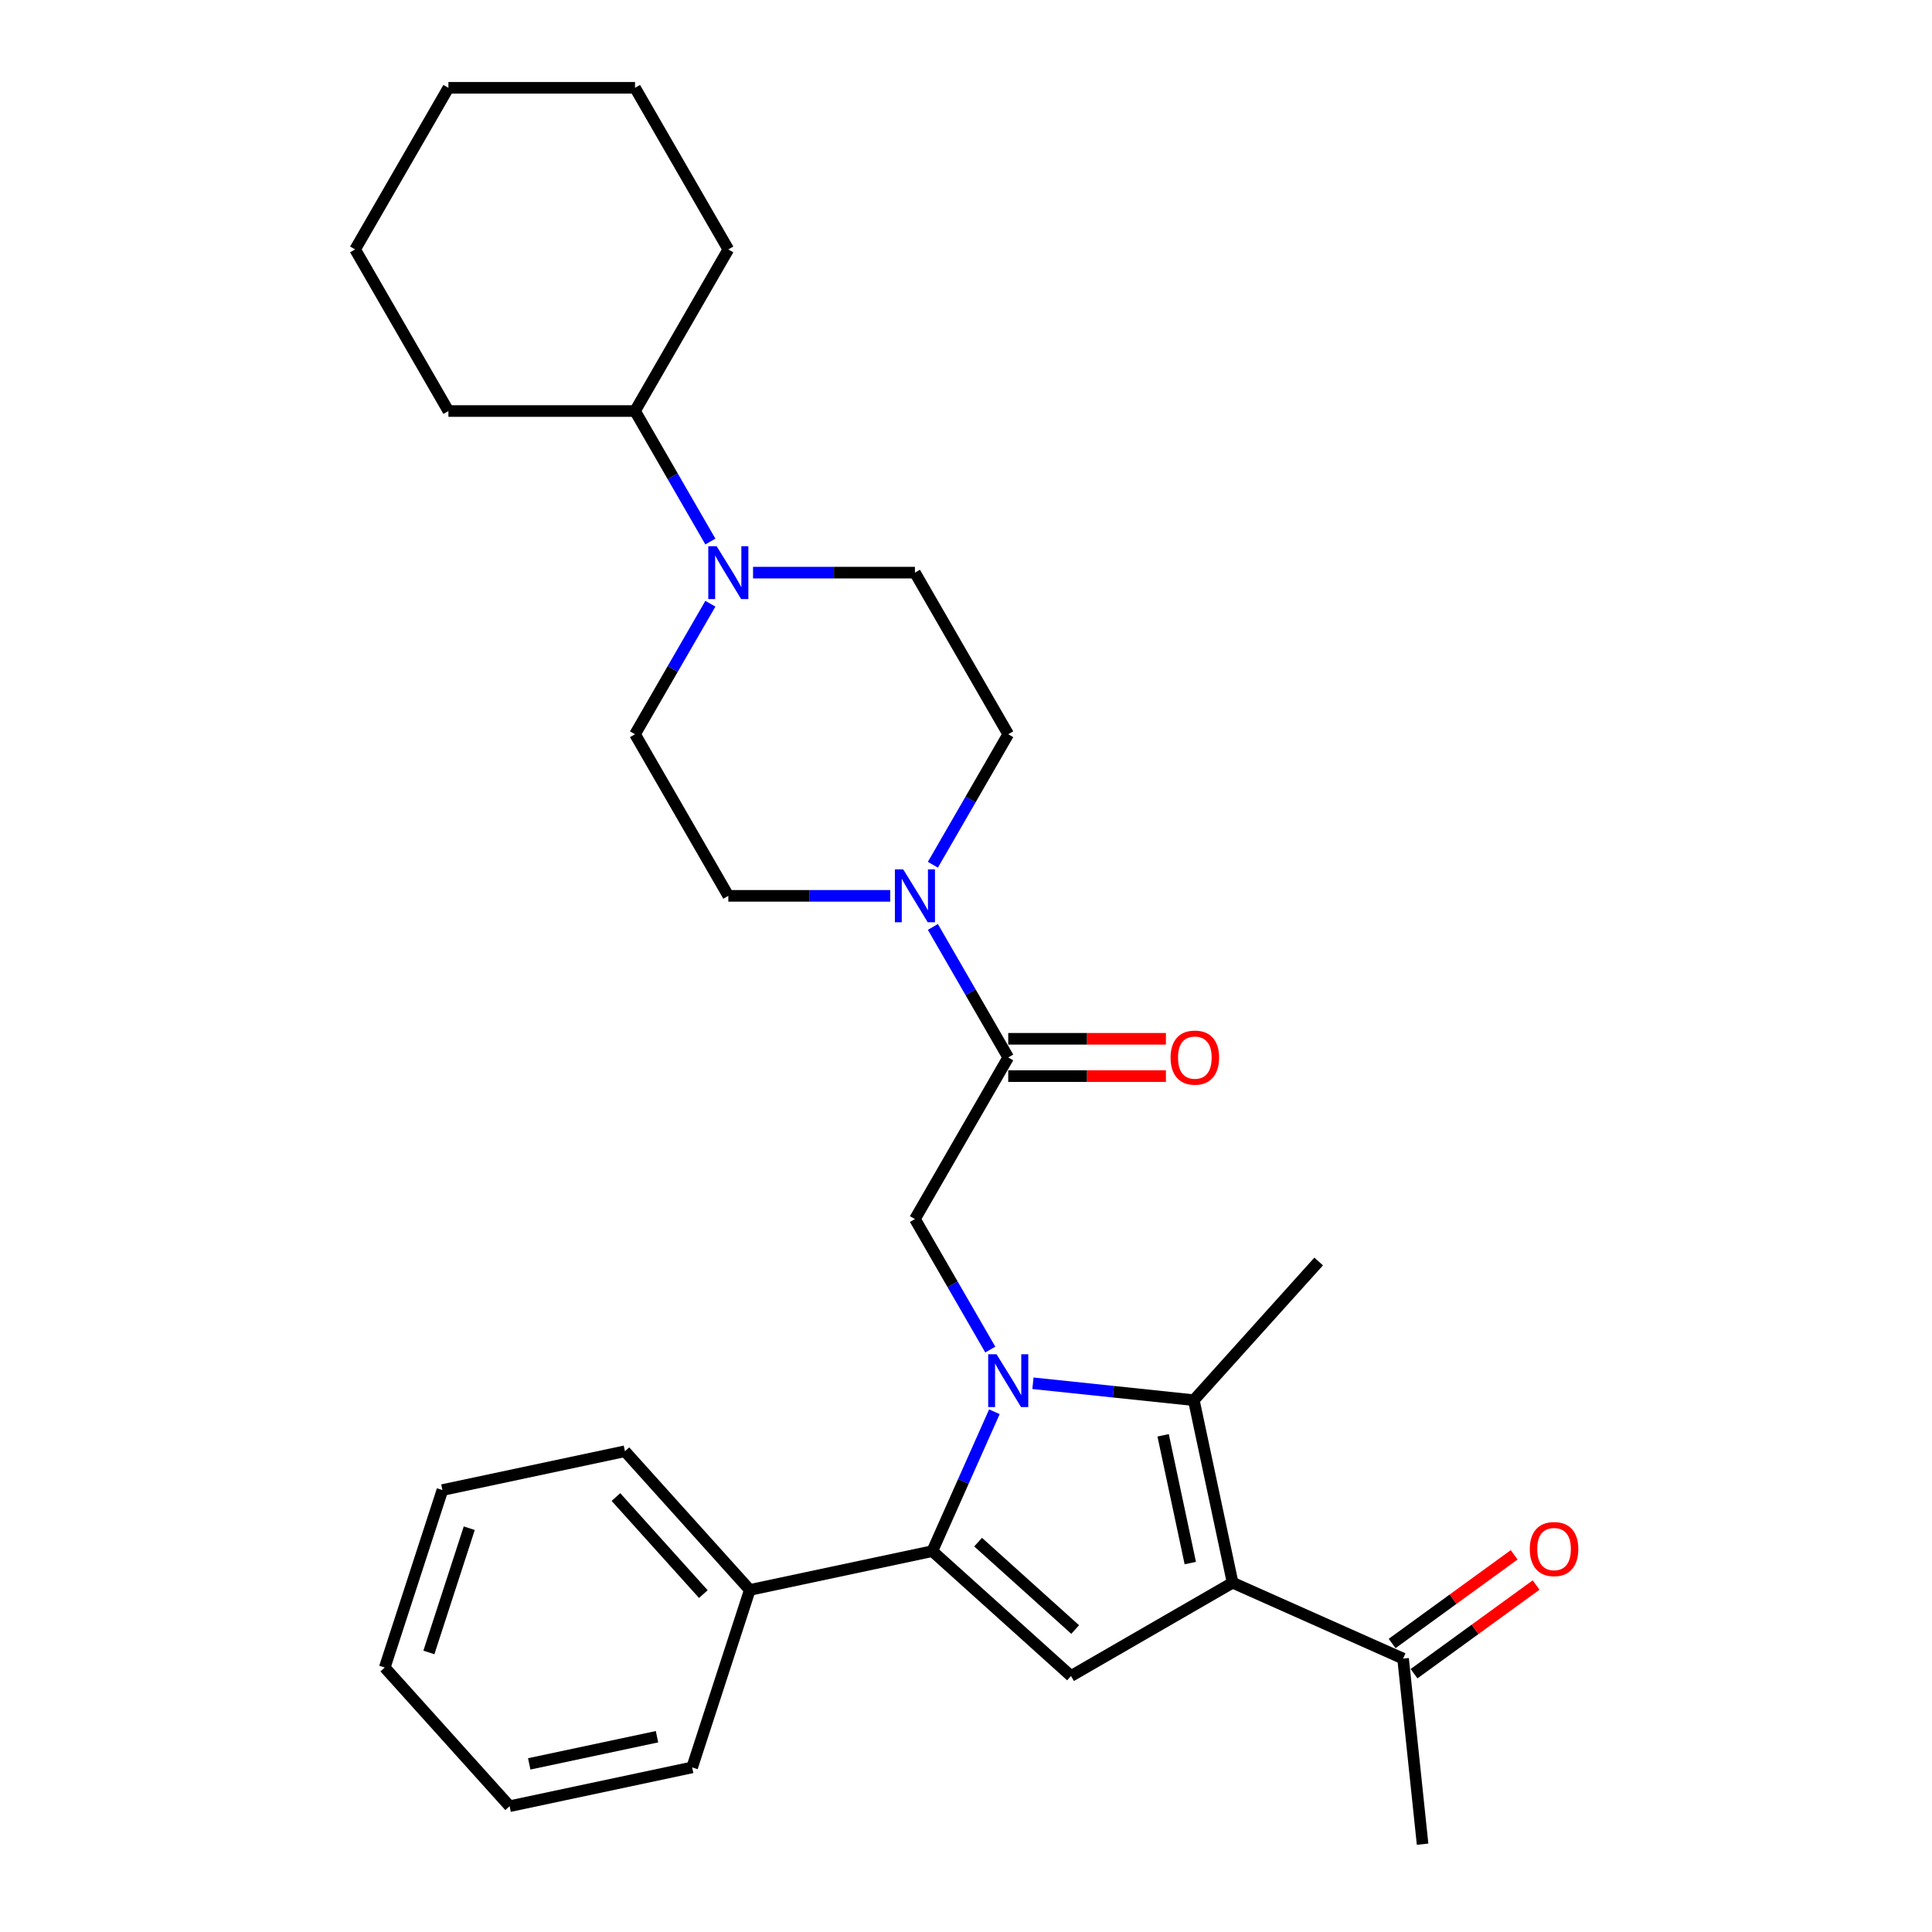 <?xml version='1.0' encoding='iso-8859-1'?>
<svg version='1.1' baseProfile='full'
              xmlns='http://www.w3.org/2000/svg'
                      xmlns:rdkit='http://www.rdkit.org/xml'
                      xmlns:xlink='http://www.w3.org/1999/xlink'
                  xml:space='preserve'
width='1000px' height='1000px' viewBox='0 0 1000 1000'>
<!-- END OF HEADER -->
<rect style='opacity:1.0;fill:#FFFFFF;stroke:none' width='1000' height='1000' x='0' y='0'> </rect>
<path class='bond-1' d='M 514.696,730.721 L 498.635,766.794' style='fill:none;fill-rule:evenodd;stroke:#0000FF;stroke-width:6px;stroke-linecap:butt;stroke-linejoin:miter;stroke-opacity:1' />
<path class='bond-1' d='M 498.635,766.794 L 482.574,802.866' style='fill:none;fill-rule:evenodd;stroke:#000000;stroke-width:6px;stroke-linecap:butt;stroke-linejoin:miter;stroke-opacity:1' />
<path class='bond-2' d='M 534.648,715.974 L 576.283,720.35' style='fill:none;fill-rule:evenodd;stroke:#0000FF;stroke-width:6px;stroke-linecap:butt;stroke-linejoin:miter;stroke-opacity:1' />
<path class='bond-2' d='M 576.283,720.35 L 617.918,724.726' style='fill:none;fill-rule:evenodd;stroke:#000000;stroke-width:6px;stroke-linecap:butt;stroke-linejoin:miter;stroke-opacity:1' />
<path class='bond-4' d='M 512.57,698.538 L 493.068,664.76' style='fill:none;fill-rule:evenodd;stroke:#0000FF;stroke-width:6px;stroke-linecap:butt;stroke-linejoin:miter;stroke-opacity:1' />
<path class='bond-4' d='M 493.068,664.76 L 473.566,630.983' style='fill:none;fill-rule:evenodd;stroke:#000000;stroke-width:6px;stroke-linecap:butt;stroke-linejoin:miter;stroke-opacity:1' />
<path class='bond-0' d='M 637.999,819.202 L 617.918,724.726' style='fill:none;fill-rule:evenodd;stroke:#000000;stroke-width:6px;stroke-linecap:butt;stroke-linejoin:miter;stroke-opacity:1' />
<path class='bond-0' d='M 616.092,809.047 L 602.035,742.913' style='fill:none;fill-rule:evenodd;stroke:#000000;stroke-width:6px;stroke-linecap:butt;stroke-linejoin:miter;stroke-opacity:1' />
<path class='bond-8' d='M 637.999,819.202 L 726.236,858.487' style='fill:none;fill-rule:evenodd;stroke:#000000;stroke-width:6px;stroke-linecap:butt;stroke-linejoin:miter;stroke-opacity:1' />
<path class='bond-29' d='M 637.999,819.202 L 554.353,867.496' style='fill:none;fill-rule:evenodd;stroke:#000000;stroke-width:6px;stroke-linecap:butt;stroke-linejoin:miter;stroke-opacity:1' />
<path class='bond-3' d='M 482.574,802.866 L 554.353,867.496' style='fill:none;fill-rule:evenodd;stroke:#000000;stroke-width:6px;stroke-linecap:butt;stroke-linejoin:miter;stroke-opacity:1' />
<path class='bond-3' d='M 506.267,798.205 L 556.512,843.445' style='fill:none;fill-rule:evenodd;stroke:#000000;stroke-width:6px;stroke-linecap:butt;stroke-linejoin:miter;stroke-opacity:1' />
<path class='bond-9' d='M 482.574,802.866 L 388.098,822.948' style='fill:none;fill-rule:evenodd;stroke:#000000;stroke-width:6px;stroke-linecap:butt;stroke-linejoin:miter;stroke-opacity:1' />
<path class='bond-17' d='M 617.918,724.726 L 682.547,652.947' style='fill:none;fill-rule:evenodd;stroke:#000000;stroke-width:6px;stroke-linecap:butt;stroke-linejoin:miter;stroke-opacity:1' />
<path class='bond-5' d='M 473.566,630.983 L 521.86,547.336' style='fill:none;fill-rule:evenodd;stroke:#000000;stroke-width:6px;stroke-linecap:butt;stroke-linejoin:miter;stroke-opacity:1' />
<path class='bond-6' d='M 521.86,547.336 L 502.358,513.558' style='fill:none;fill-rule:evenodd;stroke:#000000;stroke-width:6px;stroke-linecap:butt;stroke-linejoin:miter;stroke-opacity:1' />
<path class='bond-6' d='M 502.358,513.558 L 482.857,479.78' style='fill:none;fill-rule:evenodd;stroke:#0000FF;stroke-width:6px;stroke-linecap:butt;stroke-linejoin:miter;stroke-opacity:1' />
<path class='bond-14' d='M 521.86,556.994 L 562.668,556.994' style='fill:none;fill-rule:evenodd;stroke:#000000;stroke-width:6px;stroke-linecap:butt;stroke-linejoin:miter;stroke-opacity:1' />
<path class='bond-14' d='M 562.668,556.994 L 603.476,556.994' style='fill:none;fill-rule:evenodd;stroke:#FF0000;stroke-width:6px;stroke-linecap:butt;stroke-linejoin:miter;stroke-opacity:1' />
<path class='bond-14' d='M 521.86,537.677 L 562.668,537.677' style='fill:none;fill-rule:evenodd;stroke:#000000;stroke-width:6px;stroke-linecap:butt;stroke-linejoin:miter;stroke-opacity:1' />
<path class='bond-14' d='M 562.668,537.677 L 603.476,537.677' style='fill:none;fill-rule:evenodd;stroke:#FF0000;stroke-width:6px;stroke-linecap:butt;stroke-linejoin:miter;stroke-opacity:1' />
<path class='bond-10' d='M 482.857,447.597 L 502.358,413.82' style='fill:none;fill-rule:evenodd;stroke:#0000FF;stroke-width:6px;stroke-linecap:butt;stroke-linejoin:miter;stroke-opacity:1' />
<path class='bond-10' d='M 502.358,413.82 L 521.86,380.042' style='fill:none;fill-rule:evenodd;stroke:#000000;stroke-width:6px;stroke-linecap:butt;stroke-linejoin:miter;stroke-opacity:1' />
<path class='bond-11' d='M 460.778,463.689 L 418.879,463.689' style='fill:none;fill-rule:evenodd;stroke:#0000FF;stroke-width:6px;stroke-linecap:butt;stroke-linejoin:miter;stroke-opacity:1' />
<path class='bond-11' d='M 418.879,463.689 L 376.979,463.689' style='fill:none;fill-rule:evenodd;stroke:#000000;stroke-width:6px;stroke-linecap:butt;stroke-linejoin:miter;stroke-opacity:1' />
<path class='bond-7' d='M 367.689,312.487 L 348.187,346.264' style='fill:none;fill-rule:evenodd;stroke:#0000FF;stroke-width:6px;stroke-linecap:butt;stroke-linejoin:miter;stroke-opacity:1' />
<path class='bond-7' d='M 348.187,346.264 L 328.686,380.042' style='fill:none;fill-rule:evenodd;stroke:#000000;stroke-width:6px;stroke-linecap:butt;stroke-linejoin:miter;stroke-opacity:1' />
<path class='bond-15' d='M 367.689,280.304 L 348.187,246.526' style='fill:none;fill-rule:evenodd;stroke:#0000FF;stroke-width:6px;stroke-linecap:butt;stroke-linejoin:miter;stroke-opacity:1' />
<path class='bond-15' d='M 348.187,246.526 L 328.686,212.748' style='fill:none;fill-rule:evenodd;stroke:#000000;stroke-width:6px;stroke-linecap:butt;stroke-linejoin:miter;stroke-opacity:1' />
<path class='bond-30' d='M 389.767,296.395 L 431.667,296.395' style='fill:none;fill-rule:evenodd;stroke:#0000FF;stroke-width:6px;stroke-linecap:butt;stroke-linejoin:miter;stroke-opacity:1' />
<path class='bond-30' d='M 431.667,296.395 L 473.566,296.395' style='fill:none;fill-rule:evenodd;stroke:#000000;stroke-width:6px;stroke-linecap:butt;stroke-linejoin:miter;stroke-opacity:1' />
<path class='bond-16' d='M 731.913,866.302 L 763.498,843.354' style='fill:none;fill-rule:evenodd;stroke:#000000;stroke-width:6px;stroke-linecap:butt;stroke-linejoin:miter;stroke-opacity:1' />
<path class='bond-16' d='M 763.498,843.354 L 795.083,820.406' style='fill:none;fill-rule:evenodd;stroke:#FF0000;stroke-width:6px;stroke-linecap:butt;stroke-linejoin:miter;stroke-opacity:1' />
<path class='bond-16' d='M 720.559,850.673 L 752.144,827.726' style='fill:none;fill-rule:evenodd;stroke:#000000;stroke-width:6px;stroke-linecap:butt;stroke-linejoin:miter;stroke-opacity:1' />
<path class='bond-16' d='M 752.144,827.726 L 783.728,804.778' style='fill:none;fill-rule:evenodd;stroke:#FF0000;stroke-width:6px;stroke-linecap:butt;stroke-linejoin:miter;stroke-opacity:1' />
<path class='bond-18' d='M 726.236,858.487 L 736.332,954.545' style='fill:none;fill-rule:evenodd;stroke:#000000;stroke-width:6px;stroke-linecap:butt;stroke-linejoin:miter;stroke-opacity:1' />
<path class='bond-19' d='M 388.098,822.948 L 323.469,751.17' style='fill:none;fill-rule:evenodd;stroke:#000000;stroke-width:6px;stroke-linecap:butt;stroke-linejoin:miter;stroke-opacity:1' />
<path class='bond-19' d='M 364.048,825.107 L 318.807,774.862' style='fill:none;fill-rule:evenodd;stroke:#000000;stroke-width:6px;stroke-linecap:butt;stroke-linejoin:miter;stroke-opacity:1' />
<path class='bond-20' d='M 388.098,822.948 L 358.251,914.808' style='fill:none;fill-rule:evenodd;stroke:#000000;stroke-width:6px;stroke-linecap:butt;stroke-linejoin:miter;stroke-opacity:1' />
<path class='bond-13' d='M 521.86,380.042 L 473.566,296.395' style='fill:none;fill-rule:evenodd;stroke:#000000;stroke-width:6px;stroke-linecap:butt;stroke-linejoin:miter;stroke-opacity:1' />
<path class='bond-12' d='M 376.979,463.689 L 328.686,380.042' style='fill:none;fill-rule:evenodd;stroke:#000000;stroke-width:6px;stroke-linecap:butt;stroke-linejoin:miter;stroke-opacity:1' />
<path class='bond-21' d='M 328.686,212.748 L 376.979,129.101' style='fill:none;fill-rule:evenodd;stroke:#000000;stroke-width:6px;stroke-linecap:butt;stroke-linejoin:miter;stroke-opacity:1' />
<path class='bond-22' d='M 328.686,212.748 L 232.099,212.748' style='fill:none;fill-rule:evenodd;stroke:#000000;stroke-width:6px;stroke-linecap:butt;stroke-linejoin:miter;stroke-opacity:1' />
<path class='bond-24' d='M 323.469,751.17 L 228.992,771.251' style='fill:none;fill-rule:evenodd;stroke:#000000;stroke-width:6px;stroke-linecap:butt;stroke-linejoin:miter;stroke-opacity:1' />
<path class='bond-23' d='M 358.251,914.808 L 263.774,934.889' style='fill:none;fill-rule:evenodd;stroke:#000000;stroke-width:6px;stroke-linecap:butt;stroke-linejoin:miter;stroke-opacity:1' />
<path class='bond-23' d='M 340.063,898.924 L 273.93,912.982' style='fill:none;fill-rule:evenodd;stroke:#000000;stroke-width:6px;stroke-linecap:butt;stroke-linejoin:miter;stroke-opacity:1' />
<path class='bond-26' d='M 376.979,129.101 L 328.686,45.455' style='fill:none;fill-rule:evenodd;stroke:#000000;stroke-width:6px;stroke-linecap:butt;stroke-linejoin:miter;stroke-opacity:1' />
<path class='bond-25' d='M 232.099,212.748 L 183.805,129.101' style='fill:none;fill-rule:evenodd;stroke:#000000;stroke-width:6px;stroke-linecap:butt;stroke-linejoin:miter;stroke-opacity:1' />
<path class='bond-28' d='M 263.774,934.889 L 199.145,863.111' style='fill:none;fill-rule:evenodd;stroke:#000000;stroke-width:6px;stroke-linecap:butt;stroke-linejoin:miter;stroke-opacity:1' />
<path class='bond-31' d='M 228.992,771.251 L 199.145,863.111' style='fill:none;fill-rule:evenodd;stroke:#000000;stroke-width:6px;stroke-linecap:butt;stroke-linejoin:miter;stroke-opacity:1' />
<path class='bond-31' d='M 242.887,791 L 221.994,855.301' style='fill:none;fill-rule:evenodd;stroke:#000000;stroke-width:6px;stroke-linecap:butt;stroke-linejoin:miter;stroke-opacity:1' />
<path class='bond-27' d='M 183.805,129.101 L 232.099,45.455' style='fill:none;fill-rule:evenodd;stroke:#000000;stroke-width:6px;stroke-linecap:butt;stroke-linejoin:miter;stroke-opacity:1' />
<path class='bond-32' d='M 328.686,45.455 L 232.099,45.455' style='fill:none;fill-rule:evenodd;stroke:#000000;stroke-width:6px;stroke-linecap:butt;stroke-linejoin:miter;stroke-opacity:1' />
<path  class='atom-0' d='M 515.814 700.953
L 524.777 715.441
Q 525.665 716.87, 527.095 719.459
Q 528.524 722.047, 528.602 722.202
L 528.602 700.953
L 532.233 700.953
L 532.233 728.306
L 528.486 728.306
L 518.866 712.466
Q 517.745 710.611, 516.548 708.487
Q 515.389 706.362, 515.041 705.705
L 515.041 728.306
L 511.486 728.306
L 511.486 700.953
L 515.814 700.953
' fill='#0000FF'/>
<path  class='atom-7' d='M 467.52 450.012
L 476.483 464.5
Q 477.372 465.93, 478.801 468.518
Q 480.231 471.107, 480.308 471.261
L 480.308 450.012
L 483.94 450.012
L 483.94 477.366
L 480.192 477.366
L 470.572 461.525
Q 469.452 459.671, 468.254 457.546
Q 467.095 455.421, 466.747 454.764
L 466.747 477.366
L 463.193 477.366
L 463.193 450.012
L 467.52 450.012
' fill='#0000FF'/>
<path  class='atom-8' d='M 370.933 282.718
L 379.896 297.206
Q 380.785 298.636, 382.214 301.224
Q 383.644 303.813, 383.721 303.968
L 383.721 282.718
L 387.353 282.718
L 387.353 310.072
L 383.605 310.072
L 373.985 294.232
Q 372.865 292.377, 371.667 290.252
Q 370.508 288.127, 370.16 287.47
L 370.16 310.072
L 366.606 310.072
L 366.606 282.718
L 370.933 282.718
' fill='#0000FF'/>
<path  class='atom-15' d='M 605.891 547.413
Q 605.891 540.845, 609.136 537.175
Q 612.381 533.504, 618.447 533.504
Q 624.513 533.504, 627.758 537.175
Q 631.003 540.845, 631.003 547.413
Q 631.003 554.058, 627.719 557.844
Q 624.435 561.592, 618.447 561.592
Q 612.42 561.592, 609.136 557.844
Q 605.891 554.097, 605.891 547.413
M 618.447 558.501
Q 622.62 558.501, 624.86 555.719
Q 627.14 552.899, 627.14 547.413
Q 627.14 542.043, 624.86 539.338
Q 622.62 536.595, 618.447 536.595
Q 614.274 536.595, 611.995 539.3
Q 609.754 542.004, 609.754 547.413
Q 609.754 552.938, 611.995 555.719
Q 614.274 558.501, 618.447 558.501
' fill='#FF0000'/>
<path  class='atom-17' d='M 791.82 801.792
Q 791.82 795.224, 795.066 791.554
Q 798.311 787.884, 804.377 787.884
Q 810.442 787.884, 813.688 791.554
Q 816.933 795.224, 816.933 801.792
Q 816.933 808.437, 813.649 812.224
Q 810.365 815.971, 804.377 815.971
Q 798.35 815.971, 795.066 812.224
Q 791.82 808.476, 791.82 801.792
M 804.377 812.88
Q 808.549 812.88, 810.79 810.099
Q 813.07 807.278, 813.07 801.792
Q 813.07 796.422, 810.79 793.718
Q 808.549 790.975, 804.377 790.975
Q 800.204 790.975, 797.925 793.679
Q 795.684 796.383, 795.684 801.792
Q 795.684 807.317, 797.925 810.099
Q 800.204 812.88, 804.377 812.88
' fill='#FF0000'/>
</svg>
